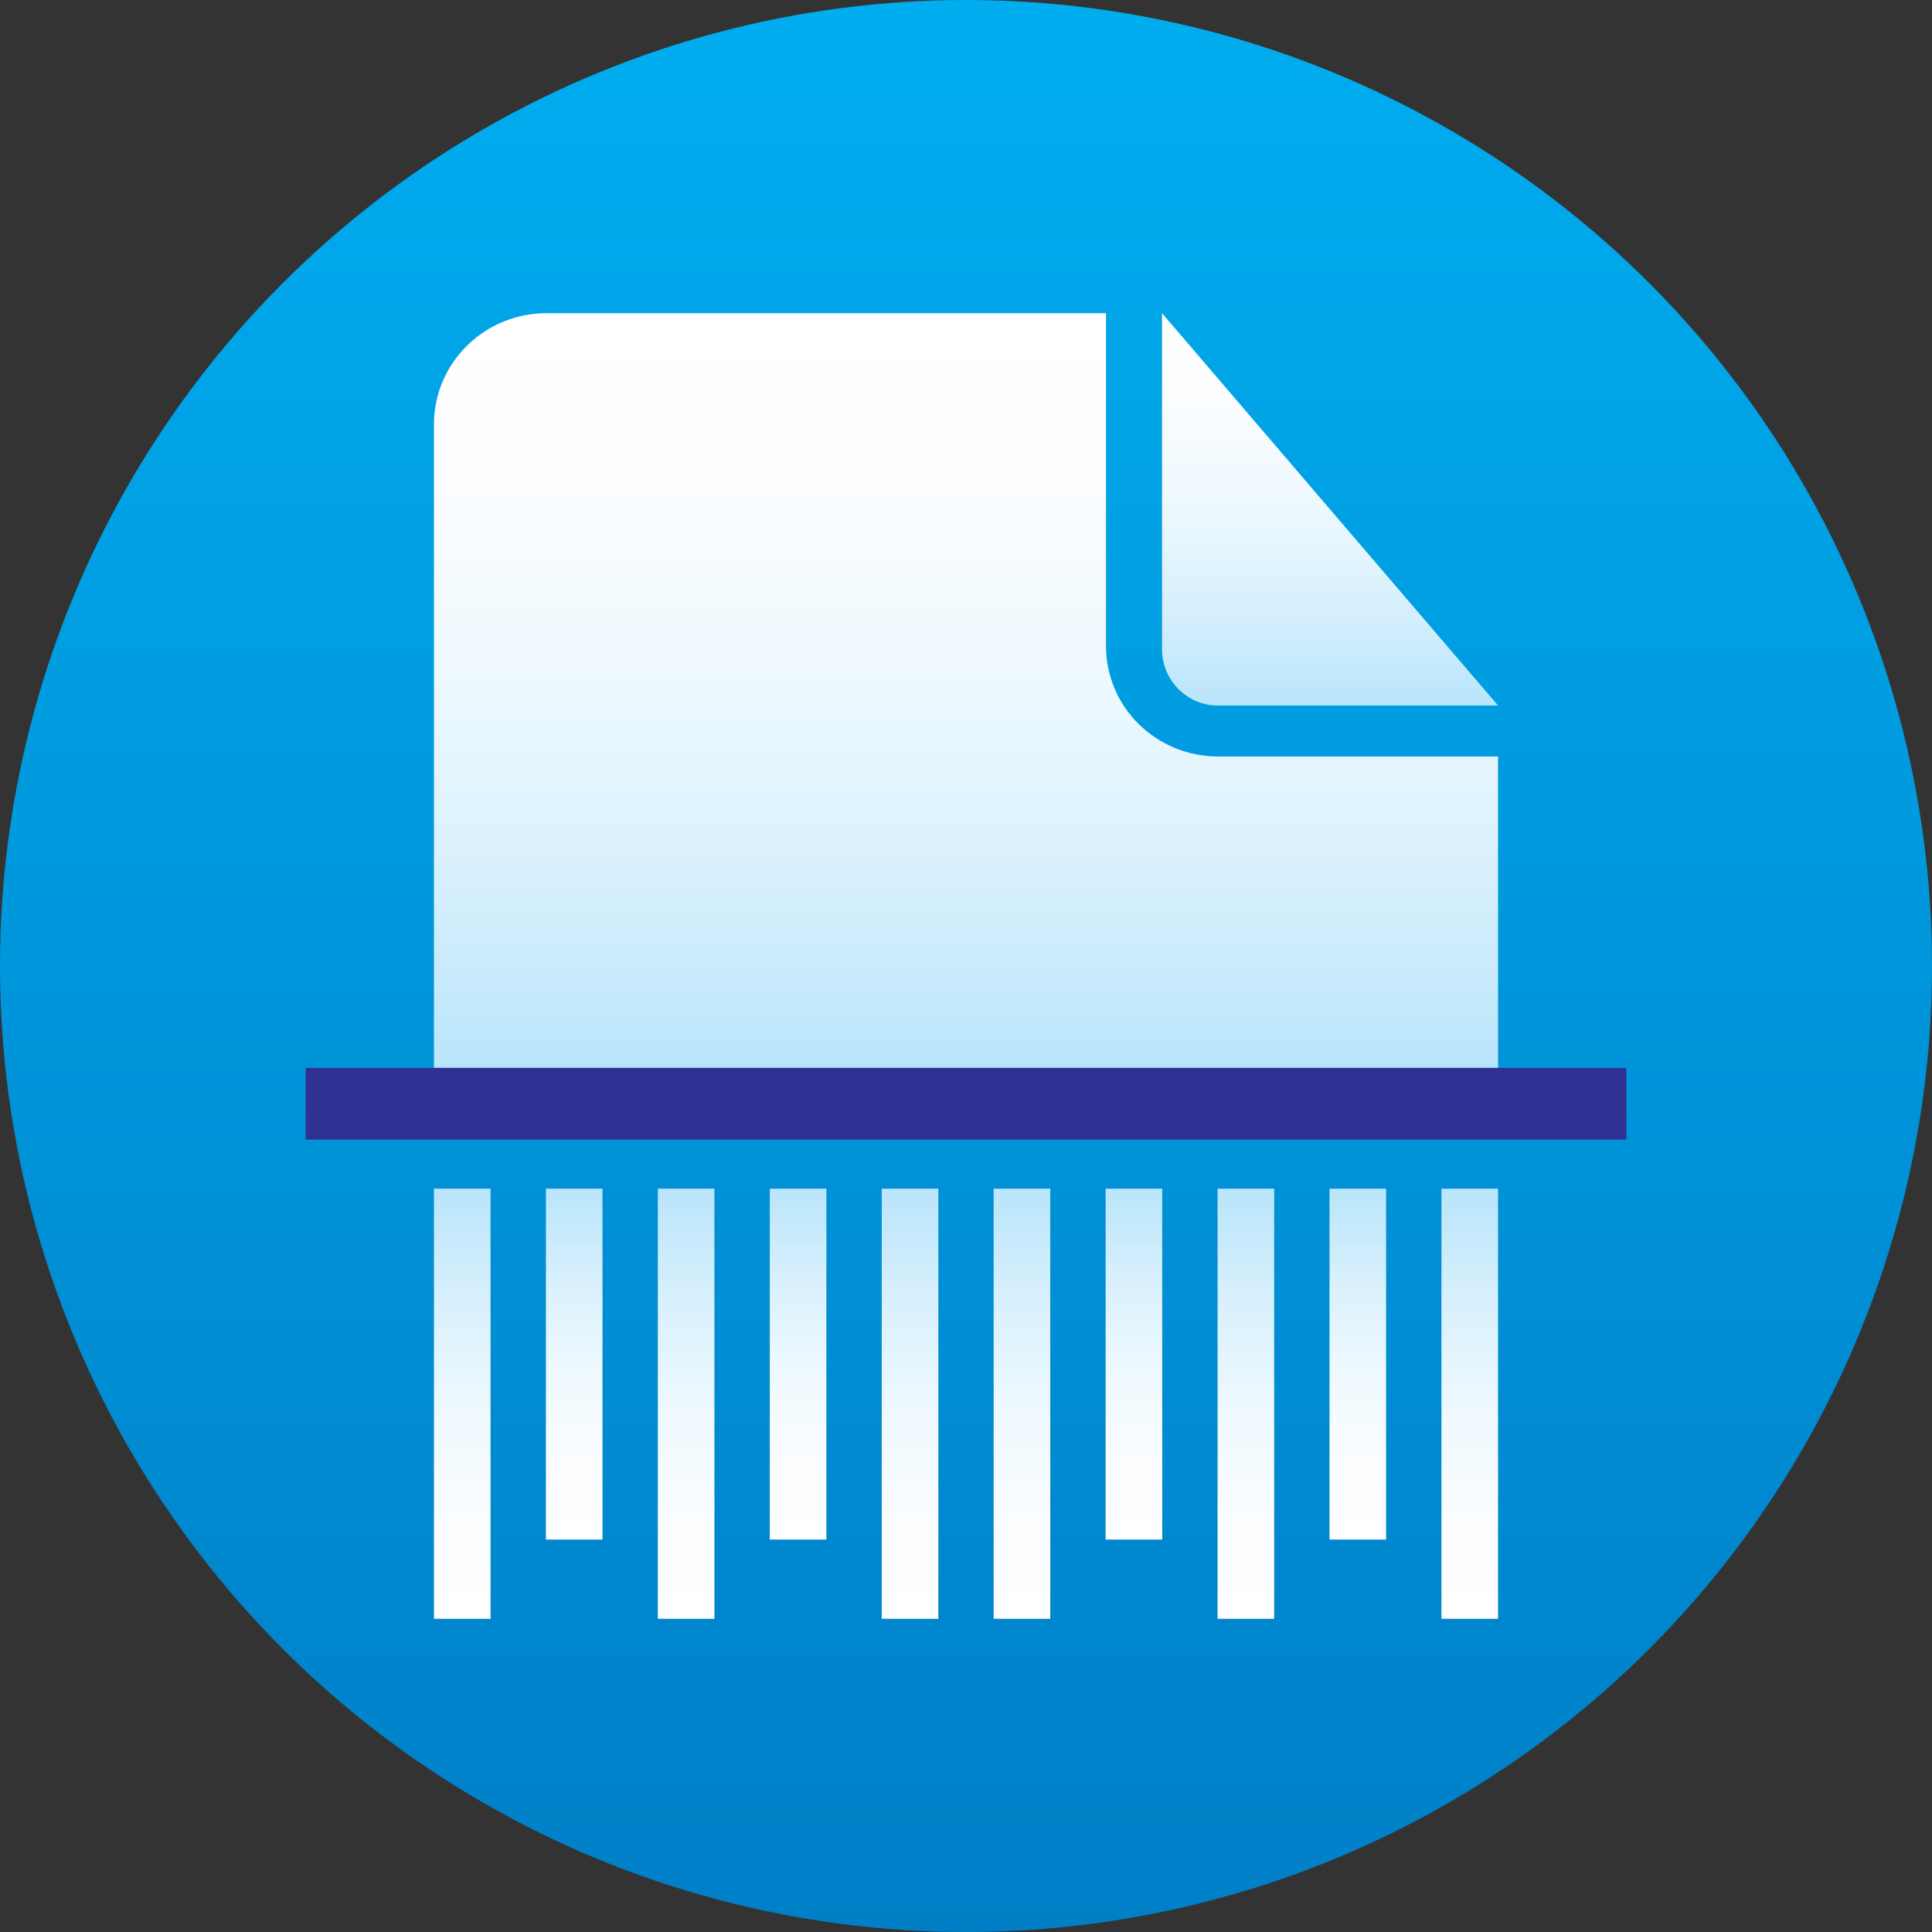 <?xml version="1.0" encoding="utf-8"?>
<!-- Generator: Adobe Illustrator 19.0.0, SVG Export Plug-In . SVG Version: 6.00 Build 0)  -->
<svg version="1.1" id="Layer_2" xmlns="http://www.w3.org/2000/svg" xmlns:xlink="http://www.w3.org/1999/xlink" x="0px" y="0px"
	 viewBox="0 0 512 512" enable-background="new 0 0 512 512" xml:space="preserve">
<rect x="0" y="0" width="512" height="512" fill="#333333" stroke="none"/>
<linearGradient id="XMLID_24_" gradientUnits="userSpaceOnUse" x1="256" y1="512" x2="256" y2="9.094947e-013">
	<stop  offset="0" style="stop-color:#007FC7"/>
	<stop  offset="1" style="stop-color:#00ADEF"/>
</linearGradient>
<circle id="XMLID_17_" fill="url(#XMLID_24_)" cx="256" cy="256" r="256"/>
<g id="XMLID_1_">
	<g id="XMLID_14_">
		<linearGradient id="XMLID_25_" gradientUnits="userSpaceOnUse" x1="389.5" y1="315" x2="389.5" y2="429">
			<stop  offset="0" style="stop-color:#B9E5FB"/>
			<stop  offset="0.029" style="stop-color:#BDE6FB"/>
			<stop  offset="0.277" style="stop-color:#DAF1FD"/>
			<stop  offset="0.523" style="stop-color:#EEF9FE"/>
			<stop  offset="0.766" style="stop-color:#FBFDFF"/>
			<stop  offset="1" style="stop-color:#FFFFFF"/>
		</linearGradient>
		<polygon id="XMLID_11_" fill="url(#XMLID_25_)" points="382,315 382,429 397,429 397,315 382,315 		"/>
		<linearGradient id="XMLID_26_" gradientUnits="userSpaceOnUse" x1="359.833" y1="315" x2="359.833" y2="408">
			<stop  offset="0" style="stop-color:#B9E5FB"/>
			<stop  offset="0.029" style="stop-color:#BDE6FB"/>
			<stop  offset="0.277" style="stop-color:#DAF1FD"/>
			<stop  offset="0.523" style="stop-color:#EEF9FE"/>
			<stop  offset="0.766" style="stop-color:#FBFDFF"/>
			<stop  offset="1" style="stop-color:#FFFFFF"/>
		</linearGradient>
		<polygon id="XMLID_10_" fill="url(#XMLID_26_)" points="352.33,315 352.33,408 367.33,408 367.33,315 352.33,315 		"/>
		<linearGradient id="XMLID_27_" gradientUnits="userSpaceOnUse" x1="330.167" y1="315" x2="330.167" y2="429">
			<stop  offset="0" style="stop-color:#B9E5FB"/>
			<stop  offset="0.029" style="stop-color:#BDE6FB"/>
			<stop  offset="0.277" style="stop-color:#DAF1FD"/>
			<stop  offset="0.523" style="stop-color:#EEF9FE"/>
			<stop  offset="0.766" style="stop-color:#FBFDFF"/>
			<stop  offset="1" style="stop-color:#FFFFFF"/>
		</linearGradient>
		<polygon id="XMLID_9_" fill="url(#XMLID_27_)" points="322.67,315 322.67,429 337.67,429 337.67,315 322.67,315 		"/>
		<linearGradient id="XMLID_28_" gradientUnits="userSpaceOnUse" x1="300.5" y1="315" x2="300.5" y2="408">
			<stop  offset="0" style="stop-color:#B9E5FB"/>
			<stop  offset="0.029" style="stop-color:#BDE6FB"/>
			<stop  offset="0.277" style="stop-color:#DAF1FD"/>
			<stop  offset="0.523" style="stop-color:#EEF9FE"/>
			<stop  offset="0.766" style="stop-color:#FBFDFF"/>
			<stop  offset="1" style="stop-color:#FFFFFF"/>
		</linearGradient>
		<polygon id="XMLID_8_" fill="url(#XMLID_28_)" points="293,315 293,408 308,408 308,315 293,315 		"/>
		<linearGradient id="XMLID_29_" gradientUnits="userSpaceOnUse" x1="270.833" y1="315" x2="270.833" y2="429">
			<stop  offset="0" style="stop-color:#B9E5FB"/>
			<stop  offset="0.029" style="stop-color:#BDE6FB"/>
			<stop  offset="0.277" style="stop-color:#DAF1FD"/>
			<stop  offset="0.523" style="stop-color:#EEF9FE"/>
			<stop  offset="0.766" style="stop-color:#FBFDFF"/>
			<stop  offset="1" style="stop-color:#FFFFFF"/>
		</linearGradient>
		<polygon id="XMLID_7_" fill="url(#XMLID_29_)" points="263.33,315 263.33,429 278.33,429 278.33,315 263.33,315 		"/>
		<linearGradient id="XMLID_30_" gradientUnits="userSpaceOnUse" x1="241.167" y1="315" x2="241.167" y2="429">
			<stop  offset="0" style="stop-color:#B9E5FB"/>
			<stop  offset="0.029" style="stop-color:#BDE6FB"/>
			<stop  offset="0.277" style="stop-color:#DAF1FD"/>
			<stop  offset="0.523" style="stop-color:#EEF9FE"/>
			<stop  offset="0.766" style="stop-color:#FBFDFF"/>
			<stop  offset="1" style="stop-color:#FFFFFF"/>
		</linearGradient>
		<polygon id="XMLID_6_" fill="url(#XMLID_30_)" points="233.67,315 233.67,429 248.67,429 248.67,315 233.67,315 		"/>
		<linearGradient id="XMLID_31_" gradientUnits="userSpaceOnUse" x1="211.5" y1="315" x2="211.5" y2="408">
			<stop  offset="0" style="stop-color:#B9E5FB"/>
			<stop  offset="0.029" style="stop-color:#BDE6FB"/>
			<stop  offset="0.277" style="stop-color:#DAF1FD"/>
			<stop  offset="0.523" style="stop-color:#EEF9FE"/>
			<stop  offset="0.766" style="stop-color:#FBFDFF"/>
			<stop  offset="1" style="stop-color:#FFFFFF"/>
		</linearGradient>
		<polygon id="XMLID_5_" fill="url(#XMLID_31_)" points="204,315 204,408 219,408 219,315 204,315 		"/>
		<linearGradient id="XMLID_32_" gradientUnits="userSpaceOnUse" x1="181.833" y1="315" x2="181.833" y2="429">
			<stop  offset="0" style="stop-color:#B9E5FB"/>
			<stop  offset="0.029" style="stop-color:#BDE6FB"/>
			<stop  offset="0.277" style="stop-color:#DAF1FD"/>
			<stop  offset="0.523" style="stop-color:#EEF9FE"/>
			<stop  offset="0.766" style="stop-color:#FBFDFF"/>
			<stop  offset="1" style="stop-color:#FFFFFF"/>
		</linearGradient>
		<polygon id="XMLID_4_" fill="url(#XMLID_32_)" points="174.33,315 174.33,429 189.33,429 189.33,315 174.33,315 		"/>
		<linearGradient id="XMLID_33_" gradientUnits="userSpaceOnUse" x1="152.167" y1="315" x2="152.167" y2="408">
			<stop  offset="0" style="stop-color:#B9E5FB"/>
			<stop  offset="0.029" style="stop-color:#BDE6FB"/>
			<stop  offset="0.277" style="stop-color:#DAF1FD"/>
			<stop  offset="0.523" style="stop-color:#EEF9FE"/>
			<stop  offset="0.766" style="stop-color:#FBFDFF"/>
			<stop  offset="1" style="stop-color:#FFFFFF"/>
		</linearGradient>
		<polygon id="XMLID_3_" fill="url(#XMLID_33_)" points="144.67,315 144.67,408 159.67,408 159.67,315 144.67,315 		"/>
		<linearGradient id="XMLID_34_" gradientUnits="userSpaceOnUse" x1="122.5" y1="315" x2="122.5" y2="429">
			<stop  offset="0" style="stop-color:#B9E5FB"/>
			<stop  offset="0.029" style="stop-color:#BDE6FB"/>
			<stop  offset="0.277" style="stop-color:#DAF1FD"/>
			<stop  offset="0.523" style="stop-color:#EEF9FE"/>
			<stop  offset="0.766" style="stop-color:#FBFDFF"/>
			<stop  offset="1" style="stop-color:#FFFFFF"/>
		</linearGradient>
		<polygon id="XMLID_2_" fill="url(#XMLID_34_)" points="115,315 115,429 130,429 130,315 115,315 		"/>
	</g>
	<g id="XMLID_15_">
		<linearGradient id="XMLID_35_" gradientUnits="userSpaceOnUse" x1="256" y1="283" x2="256" y2="83">
			<stop  offset="0" style="stop-color:#B9E5FB"/>
			<stop  offset="0.029" style="stop-color:#BDE6FB"/>
			<stop  offset="0.277" style="stop-color:#DAF1FD"/>
			<stop  offset="0.523" style="stop-color:#EEF9FE"/>
			<stop  offset="0.766" style="stop-color:#FBFDFF"/>
			<stop  offset="1" style="stop-color:#FFFFFF"/>
		</linearGradient>
		<path id="XMLID_13_" fill="url(#XMLID_35_)" d="M115,283V112.48C115,96.19,128.35,83,144.81,83h148.29v88.14
			c0,16.32,13.33,29.34,29.77,29.34H397V283H115L115,283L115,283z"/>
		<linearGradient id="XMLID_36_" gradientUnits="userSpaceOnUse" x1="352.474" y1="186.964" x2="352.474" y2="83.001">
			<stop  offset="0" style="stop-color:#B9E5FB"/>
			<stop  offset="0.029" style="stop-color:#BDE6FB"/>
			<stop  offset="0.277" style="stop-color:#DAF1FD"/>
			<stop  offset="0.523" style="stop-color:#EEF9FE"/>
			<stop  offset="0.766" style="stop-color:#FBFDFF"/>
			<stop  offset="1" style="stop-color:#FFFFFF"/>
		</linearGradient>
		<path id="XMLID_12_" fill="url(#XMLID_36_)" d="M307.95,83v89.07c0,8.23,6.69,14.9,14.71,14.9H397L307.95,83L307.95,83z"/>
	</g>
	<polygon id="XMLID_16_" fill="#2E3192" points="431,283 81,283 81,302 431,302 431,283 	"/>
</g>
<g id="XMLID_18_">
</g>
<g id="XMLID_19_">
</g>
<g id="XMLID_20_">
</g>
<g id="XMLID_21_">
</g>
<g id="XMLID_22_">
</g>
</svg>

